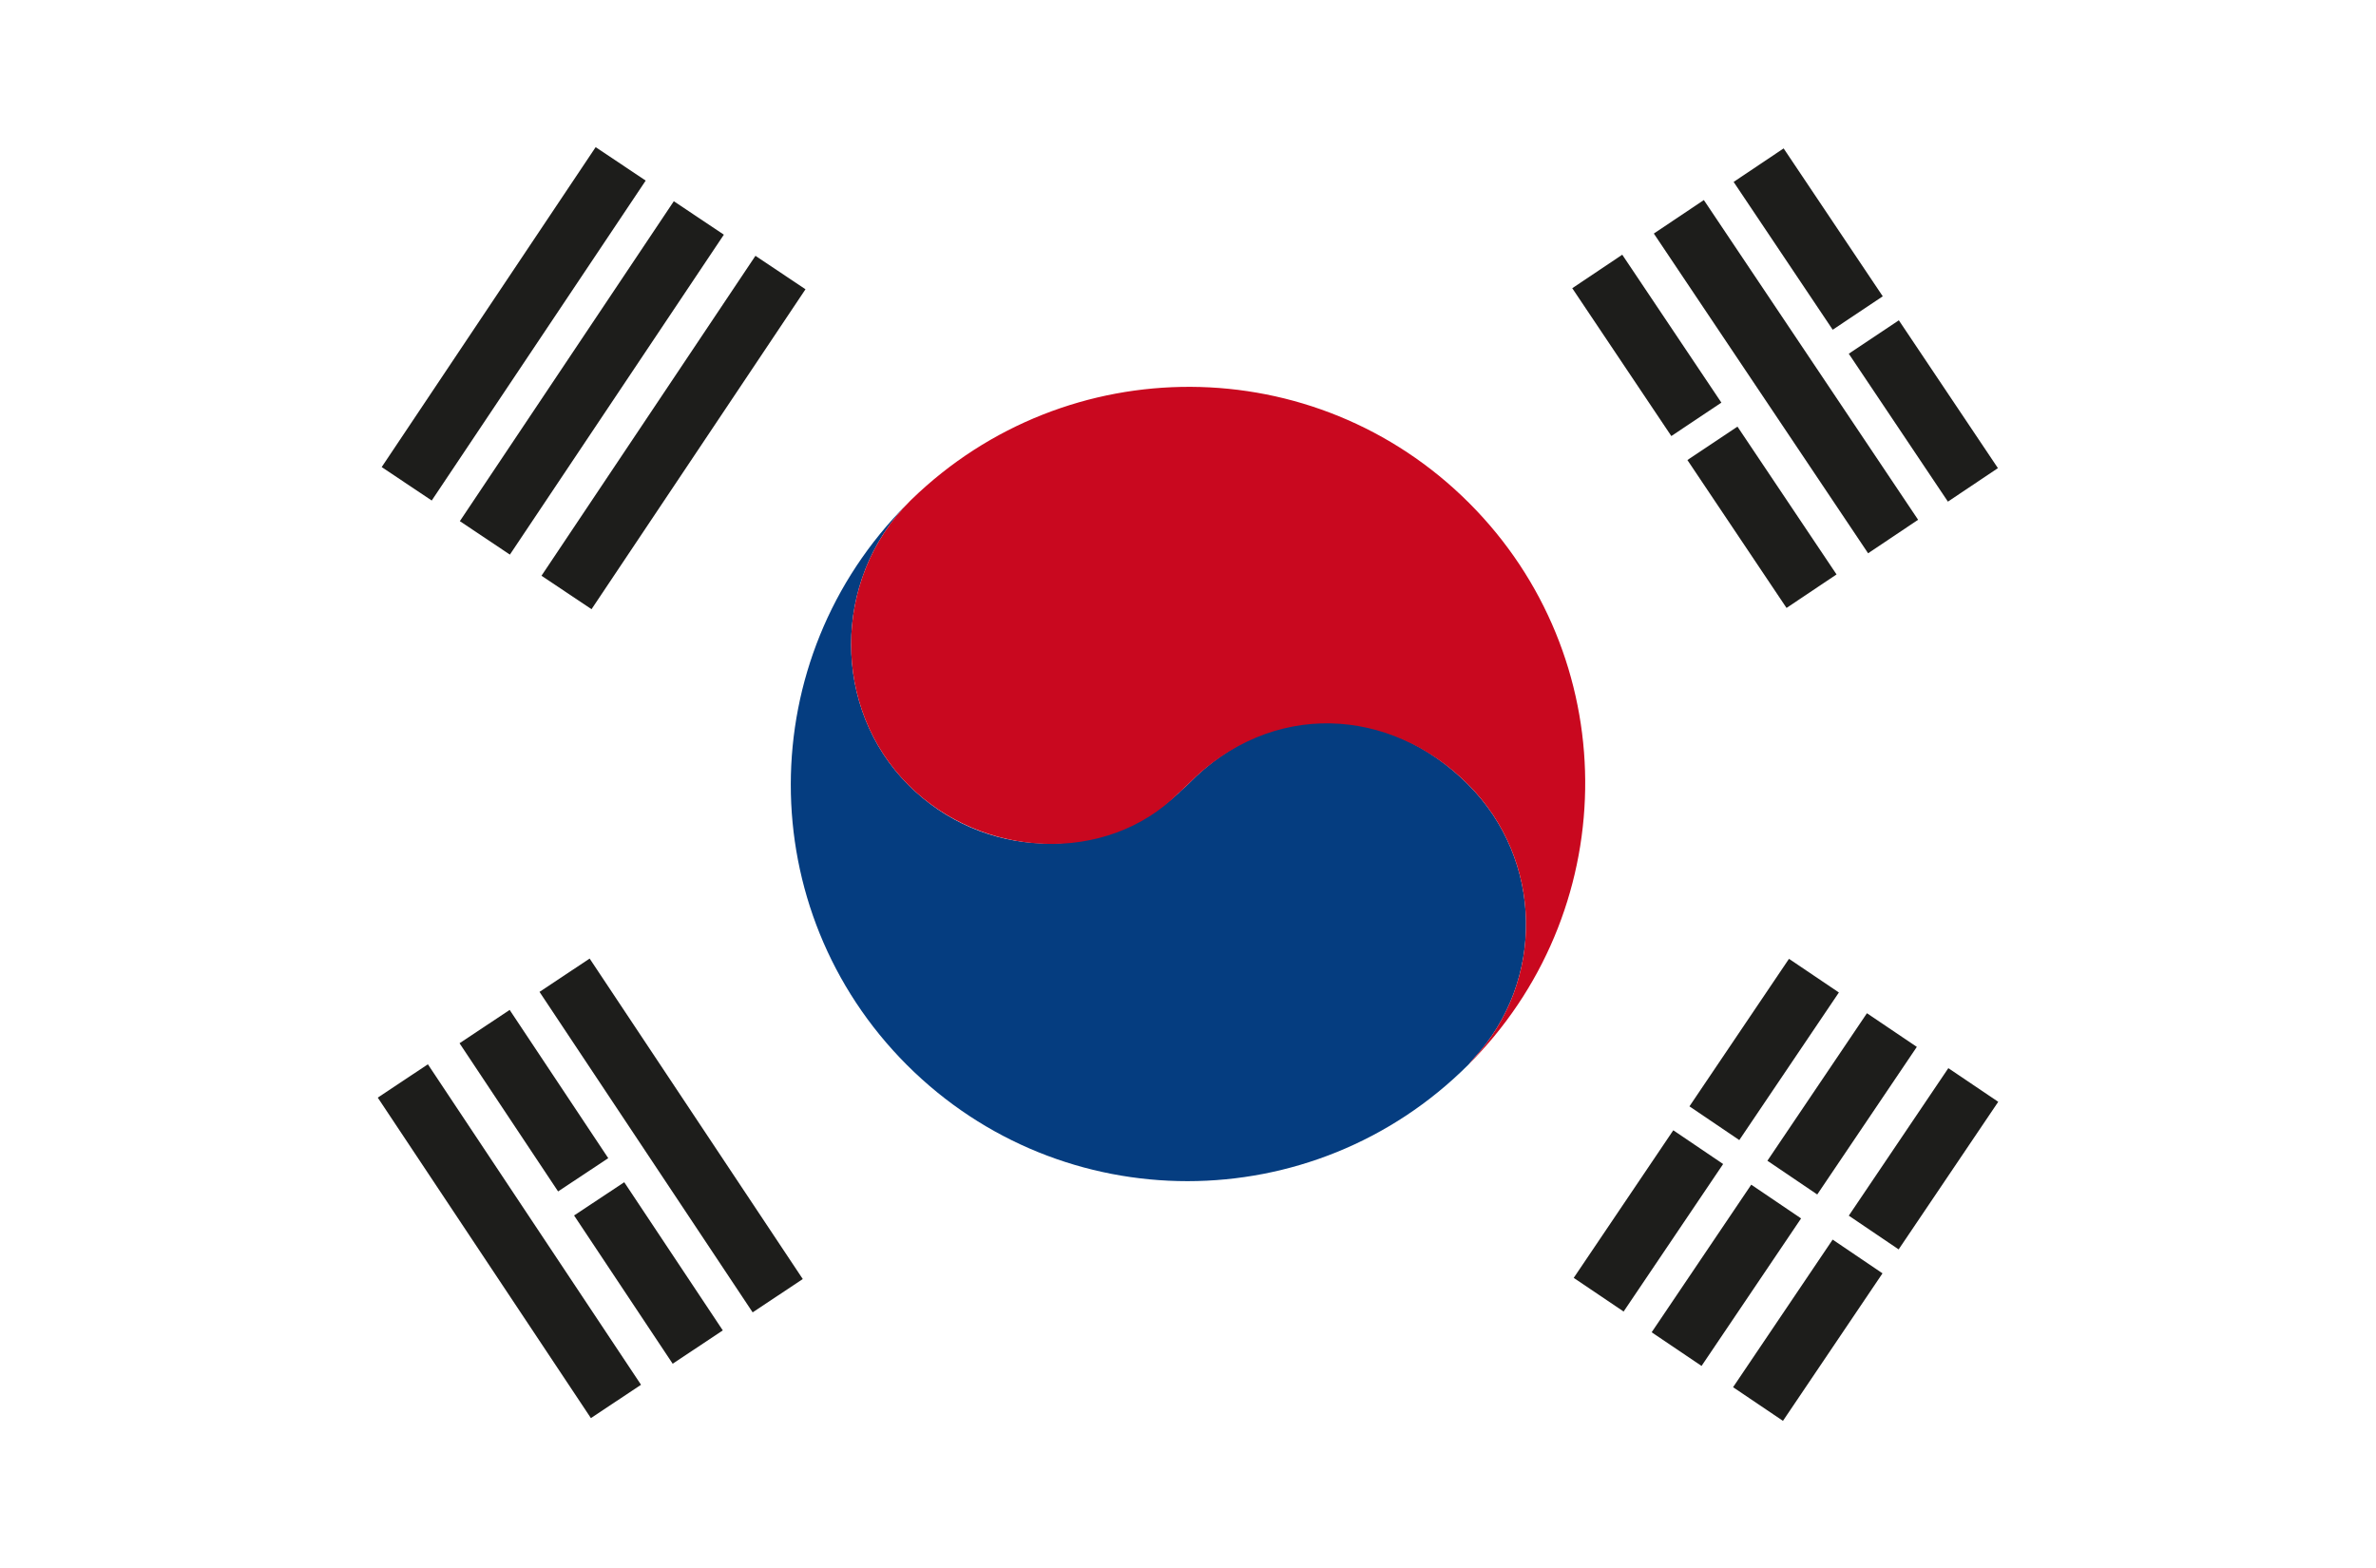 <?xml version="1.0" encoding="UTF-8" standalone="no"?> <svg xmlns="http://www.w3.org/2000/svg" xmlns:xlink="http://www.w3.org/1999/xlink" xmlns:serif="http://www.serif.com/" width="100%" height="100%" viewBox="0 0 1500 990" version="1.1" xml:space="preserve" style="fill-rule:evenodd;clip-rule:evenodd;stroke-linejoin:round;stroke-miterlimit:2;"> <g transform="matrix(1,0,0,1,0,-5)"> <rect x="0" y="0" width="1500" height="1000" style="fill:white;fill-rule:nonzero;"></rect> <path d="M926.955,677.264C927.071,677.148 927.185,677.031 927.301,676.914C928.539,675.328 929.283,674.519 929.694,674.066C930.145,673.569 930.202,673.504 930.226,673.474C975.564,624.428 974.418,547.9 926.772,500.253C877.942,451.424 804.667,444 749.944,500.253C747.992,502.26 745.663,503.857 743.844,505.932C694.667,550.333 620.367,547.503 573.517,500.654C525.118,452.255 525.541,371.739 573.1,322.773C572.994,322.879 572.886,322.983 572.78,323.089C474.876,420.993 474.642,579.492 572.546,677.396C670.449,775.3 829.051,775.168 926.955,677.264Z" style="fill:rgb(5,61,128);fill-rule:nonzero;"></path> <path d="M573.517,500.654C620.367,547.503 698.667,551 743.844,505.932C746.189,503.773 747.98,502.249 749.944,500.253C803,446.333 877.942,451.424 926.772,500.253C974.418,547.9 975.564,624.428 930.226,673.474C930.202,673.504 930.145,673.569 929.694,674.066C929.282,674.521 928.534,675.333 927.287,676.932C927.256,676.971 930.406,673.772 930.465,673.678C1025.03,575.351 1024.35,419.458 927.45,322.558C830.253,225.361 673.7,224.969 575.427,320.413C574.559,321.281 575.578,320.262 574.373,321.466C525.544,370.296 524.687,451.824 573.517,500.654Z" style="fill:rgb(201,8,31);fill-rule:nonzero;"></path> <path d="M407.636,119.026L272.555,321.021L240.967,299.898L376.048,97.903L407.636,119.026Z" style="fill:rgb(29,29,27);fill-rule:nonzero;"></path> <path d="M456.979,153.175L321.899,355.171L290.311,334.047L425.391,132.051L456.979,153.175Z" style="fill:rgb(29,29,27);fill-rule:nonzero;"></path> <path d="M508.517,187.64L373.436,389.636L341.849,368.512L476.929,166.516L508.517,187.64Z" style="fill:rgb(29,29,27);fill-rule:nonzero;"></path> <path d="M475.161,833.6L340.605,631.254L372.248,610.212L506.804,812.558L475.161,833.6Z" style="fill:rgb(29,29,27);fill-rule:nonzero;"></path> <path d="M373.042,900.357L238.486,698.012L270.129,676.97L404.685,879.316L373.042,900.357Z" style="fill:rgb(29,29,27);fill-rule:nonzero;"></path> <path d="M384.001,736.243L321.756,642.639L290.113,663.68L352.327,757.238L384.001,736.243Z" style="fill:rgb(29,29,27);fill-rule:nonzero;"></path> <path d="M394.098,751.427L362.424,772.422L424.669,866.026L456.312,844.984L394.098,751.427Z" style="fill:rgb(29,29,27);fill-rule:nonzero;"></path> <path d="M1156.98,787.659L1094.11,880.845L1125.61,902.098L1188.45,808.959L1156.98,787.659Z" style="fill:rgb(29,29,27);fill-rule:nonzero;"></path> <path d="M1167.17,772.543L1198.64,793.843L1261.51,700.658L1230.01,679.405L1167.17,772.543Z" style="fill:rgb(29,29,27);fill-rule:nonzero;"></path> <path d="M1105.58,752.983L1042.71,846.169L1074.21,867.422L1137.05,774.283L1105.58,752.983Z" style="fill:rgb(29,29,27);fill-rule:nonzero;"></path> <path d="M1115.78,737.867L1147.25,759.167L1210.12,665.982L1178.62,644.729L1115.78,737.867Z" style="fill:rgb(29,29,27);fill-rule:nonzero;"></path> <path d="M1056.37,718.637L993.506,811.818L1025.01,833.071L1087.84,739.937L1056.37,718.637Z" style="fill:rgb(29,29,27);fill-rule:nonzero;"></path> <path d="M1066.57,703.521L1098.04,724.821L1160.91,631.631L1129.41,610.378L1066.57,703.521Z" style="fill:rgb(29,29,27);fill-rule:nonzero;"></path> <path d="M1179.36,354.324L1044.09,152.459L1075.66,131.305L1210.93,333.17L1179.36,354.324Z" style="fill:rgb(29,29,27);fill-rule:nonzero;"></path> <path d="M1188.61,192.081L1126.03,98.699L1094.46,119.853L1157.01,213.188L1188.61,192.081Z" style="fill:rgb(29,29,27);fill-rule:nonzero;"></path> <path d="M1198.76,207.229L1167.16,228.336L1229.74,321.718L1261.31,300.563L1198.76,207.229Z" style="fill:rgb(29,29,27);fill-rule:nonzero;"></path> <path d="M1086.73,259.202L1024.15,165.82L992.584,186.974L1055.13,280.309L1086.73,259.202Z" style="fill:rgb(29,29,27);fill-rule:nonzero;"></path> <path d="M1096.88,274.35L1065.28,295.457L1127.86,388.839L1159.43,367.685L1096.88,274.35Z" style="fill:rgb(29,29,27);fill-rule:nonzero;"></path> </g> </svg> 